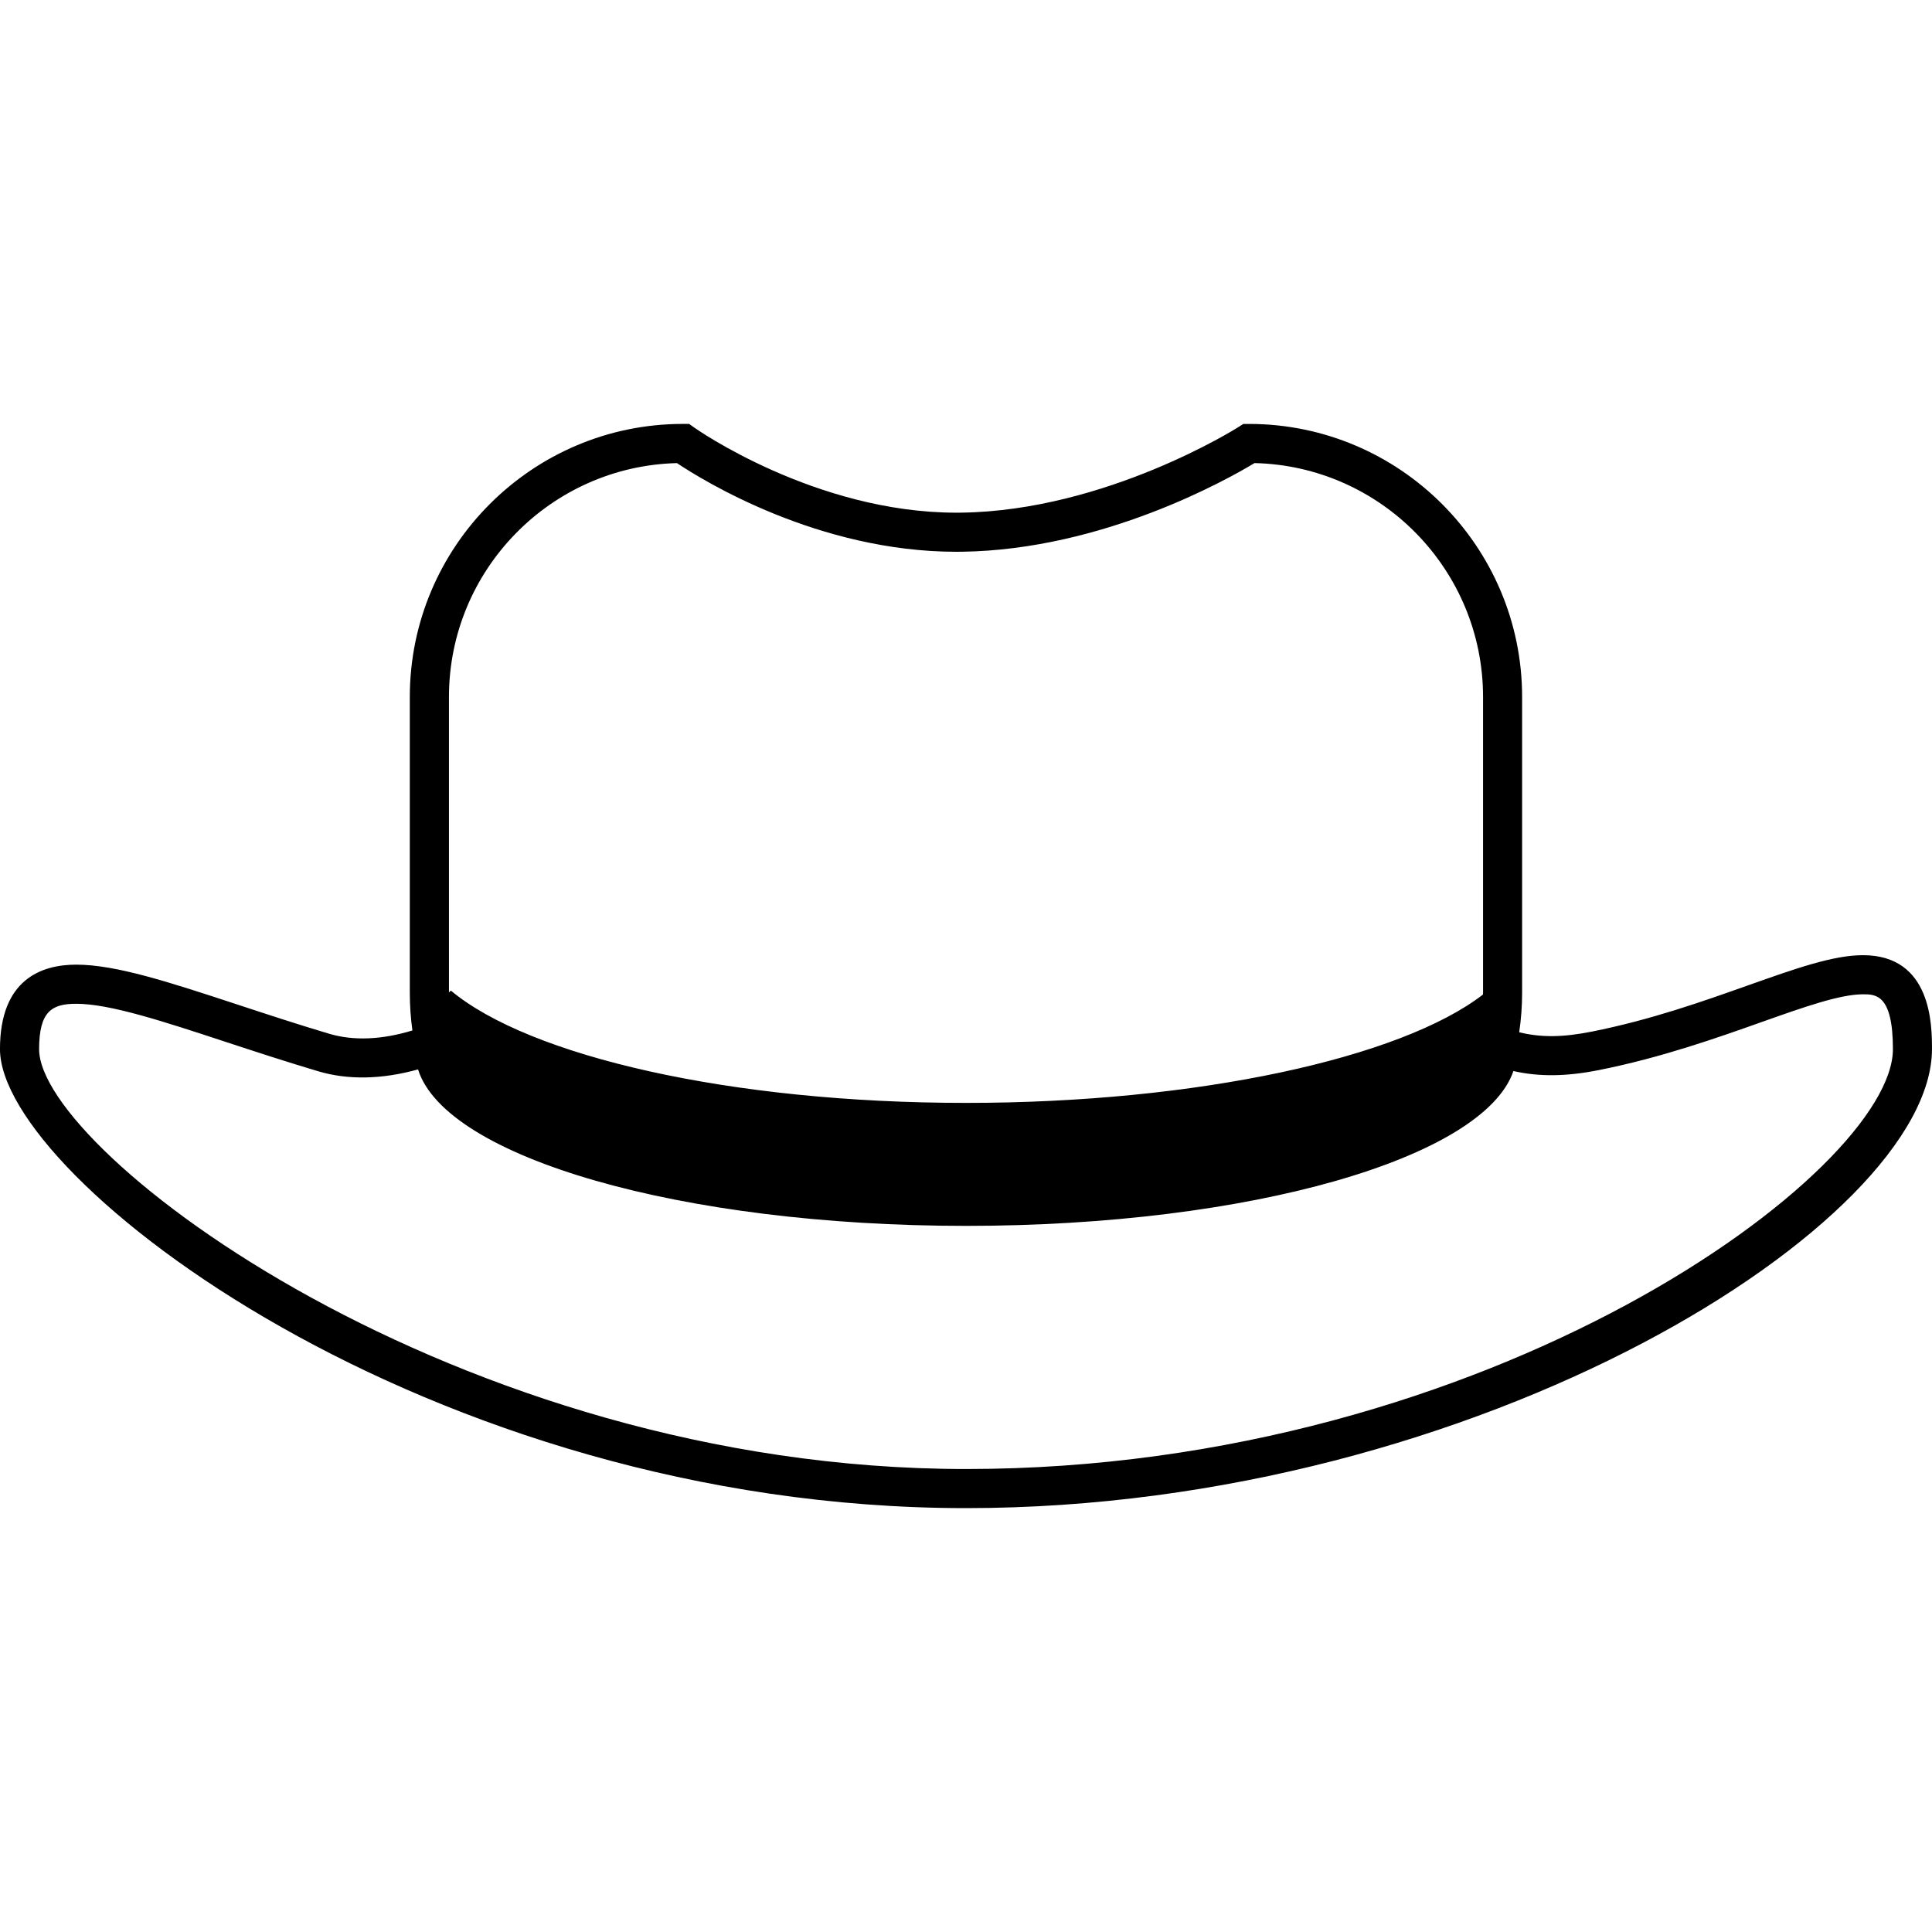 <?xml version="1.0" encoding="iso-8859-1"?>
<!-- Uploaded to: SVG Repo, www.svgrepo.com, Generator: SVG Repo Mixer Tools -->
<!DOCTYPE svg PUBLIC "-//W3C//DTD SVG 1.1//EN" "http://www.w3.org/Graphics/SVG/1.1/DTD/svg11.dtd">
<svg fill="#000000" version="1.1" id="Capa_1" xmlns="http://www.w3.org/2000/svg" xmlns:xlink="http://www.w3.org/1999/xlink" 
	 width="800px" height="800px" viewBox="0 0 98.809 98.808"
	 xml:space="preserve">
<g>
	<path d="M95.279,48.851c-1.527,0-3.442,0.68-5.867,1.539c-2.334,0.828-4.979,1.768-8.008,2.371
		c-1.486,0.295-2.584,0.305-3.707,0.033c0.1-0.676,0.149-1.352,0.149-2.021V35.646c0-7.7-6.265-13.965-13.965-13.965h-0.293
		l-0.247,0.158c-0.066,0.043-6.762,4.276-14.169,4.379l-0.257,0.002c-7.23,0-13.348-4.309-13.409-4.353l-0.262-0.187h-0.32
		c-7.701,0-13.965,6.265-13.965,13.965v15.126c0,0.645,0.044,1.291,0.133,1.93c-1.575,0.479-3.018,0.537-4.257,0.168
		c-1.67-0.498-3.211-1.006-4.7-1.496c-3.465-1.139-6.201-2.038-8.236-2.038c-1.779,0-3.9,0.75-3.9,4.321
		c0,6.617,21.908,23.474,49.404,23.474c26.314,0,49.405-14.63,49.405-23.474C98.808,52.468,98.808,48.851,95.279,48.851z
		 M34.621,23.684c1.342,0.896,7.227,4.535,14.295,4.535l0.285-0.002c7.211-0.1,13.592-3.708,14.959-4.534
		c6.471,0.148,11.688,5.457,11.688,11.962v15.127c0,0.03-0.005,0.062-0.005,0.092c-4.206,3.25-14.64,5.541-26.439,5.541
		c-12.044,0-22.318-2.385-26.344-5.742c-0.035,0.029-0.065,0.061-0.099,0.09V35.646C22.96,29.15,28.164,23.846,34.621,23.684z
		 M49.404,75.13C23.329,75.13,2,58.918,2,53.658c0-1.953,0.668-2.322,1.9-2.322c1.714,0,4.447,0.898,7.611,1.939
		c1.433,0.471,3.057,1.004,4.754,1.51c1.534,0.459,3.269,0.42,5.115-0.092c1.406,4.494,13.414,8.002,28.024,8.002
		c14.519,0,26.467-3.465,27.997-7.918c1.324,0.297,2.699,0.285,4.396-0.055c3.17-0.632,6.007-1.639,8.287-2.447
		c2.154-0.764,4.014-1.424,5.197-1.424c0.646,0,1.529,0,1.529,2.807C96.808,59.884,76.291,75.13,49.404,75.13z"/>
</g>
</svg>